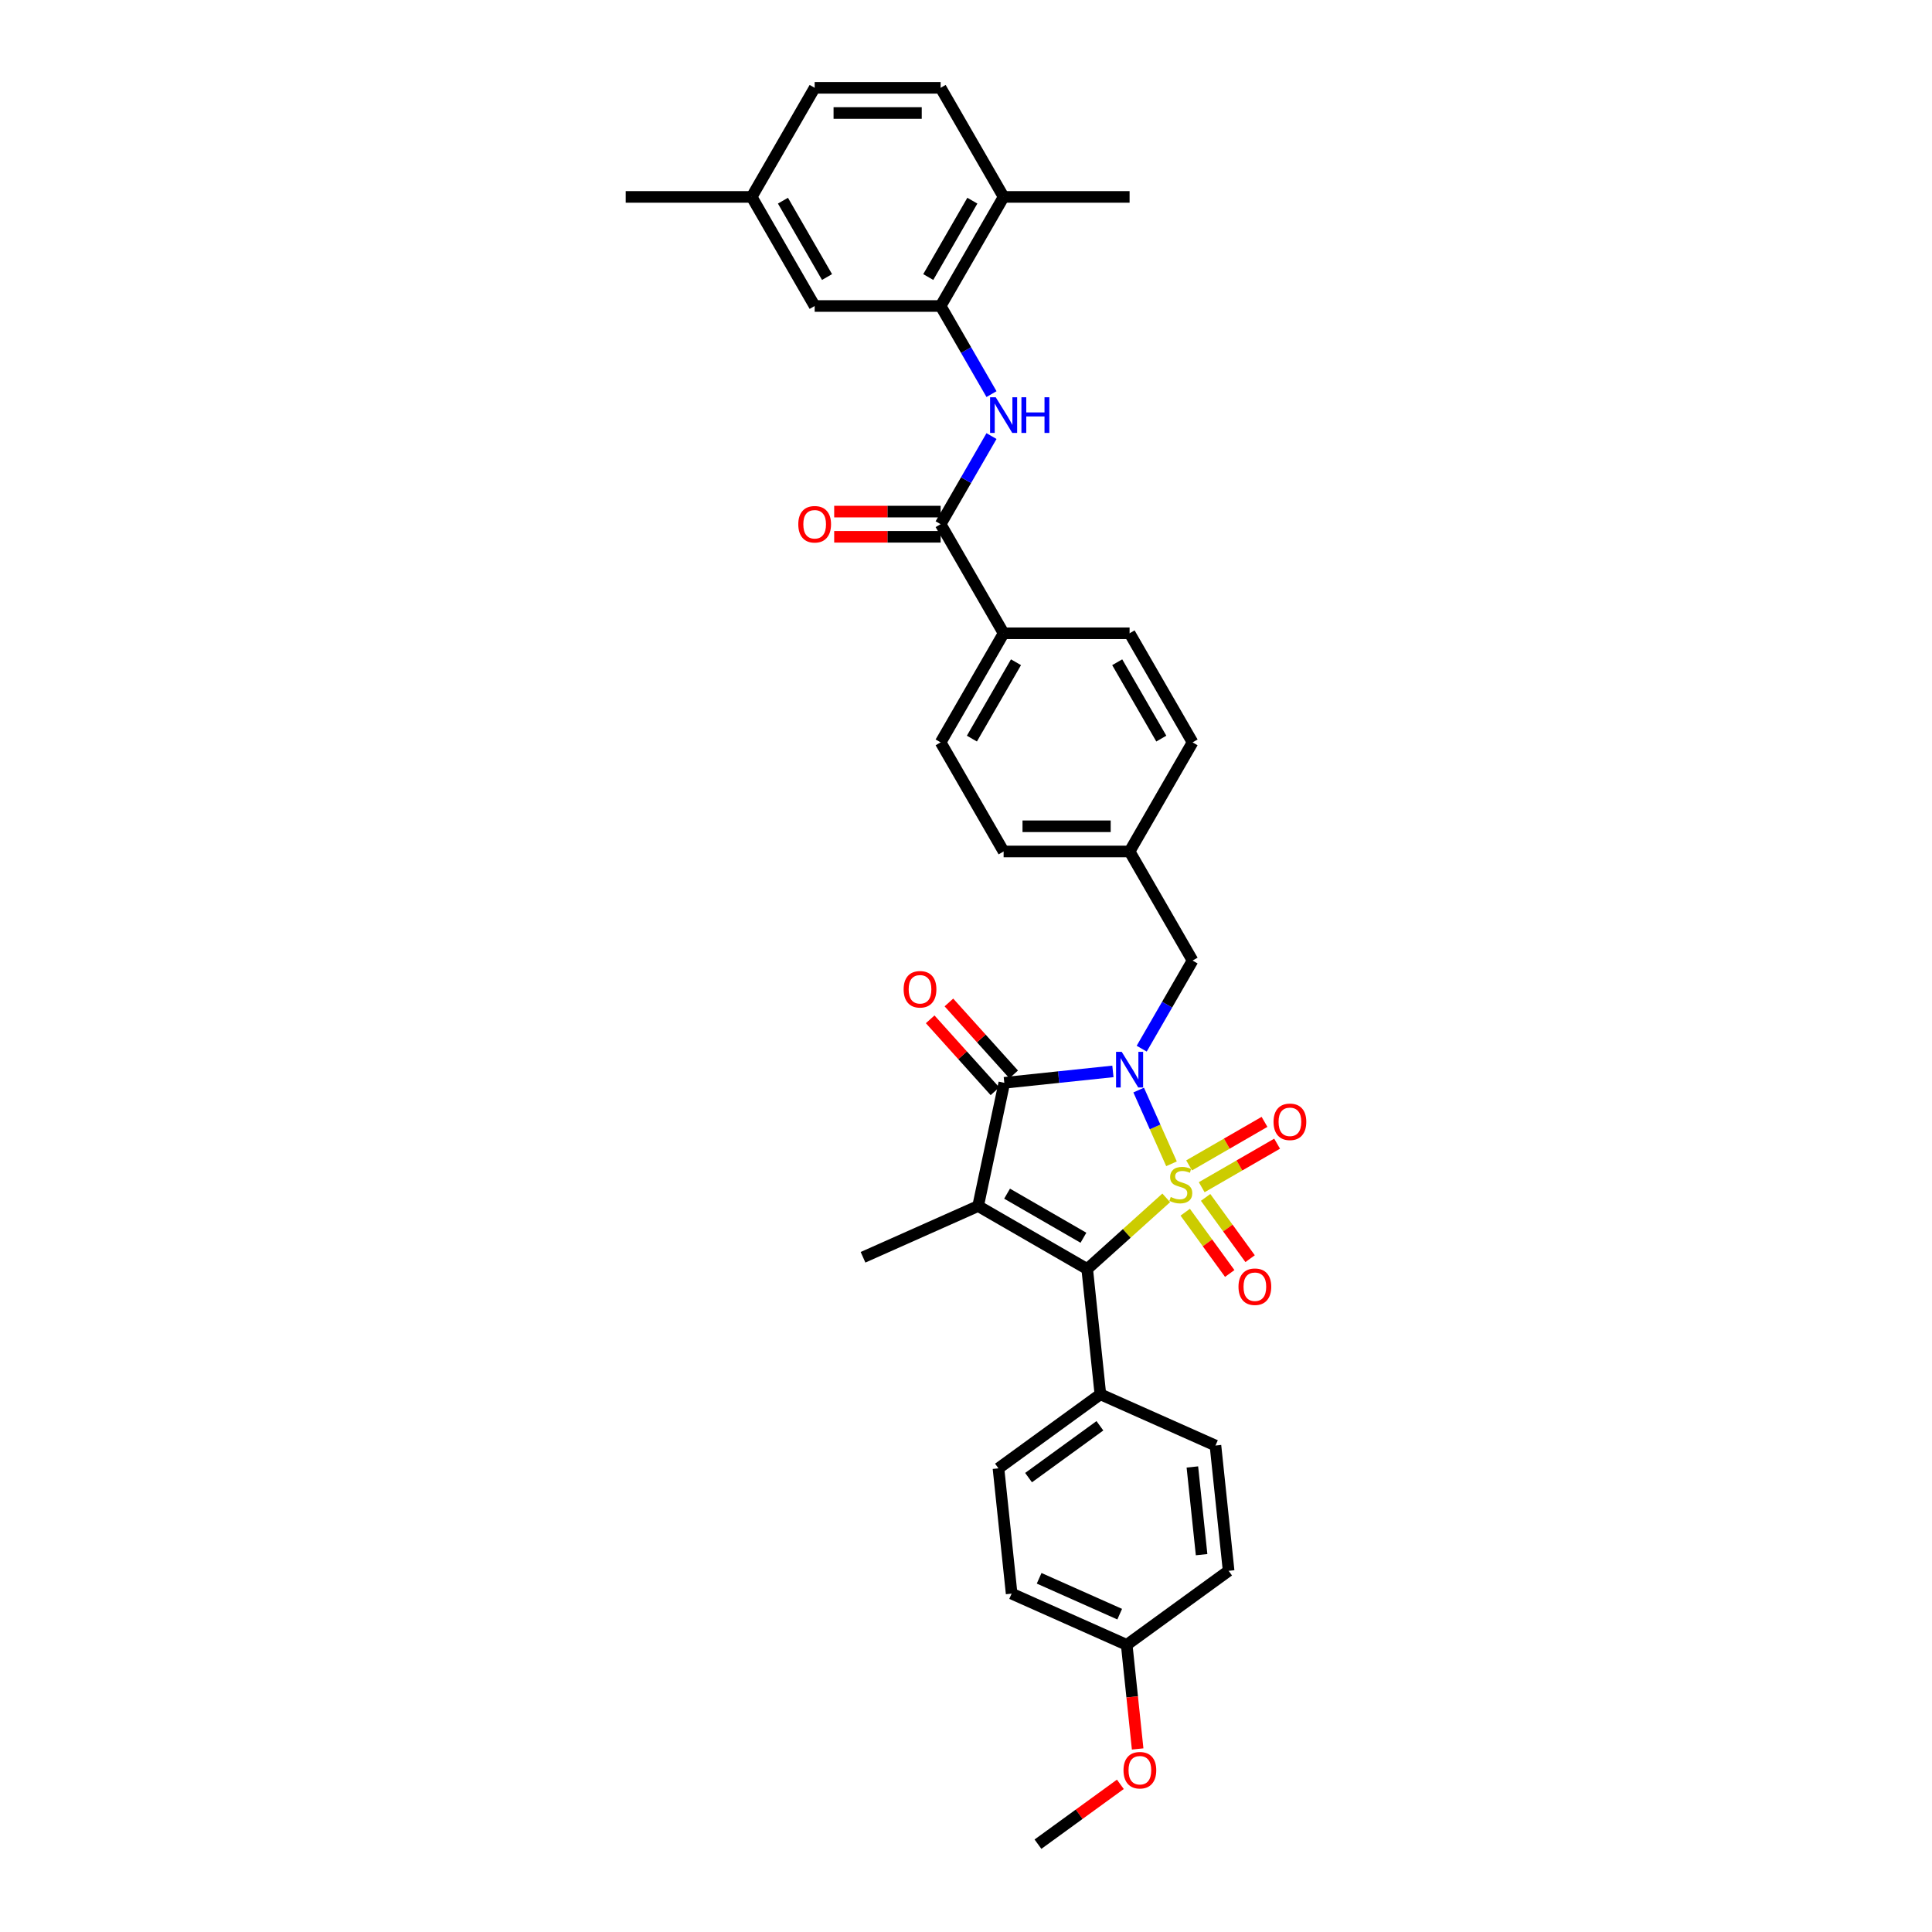 <?xml version='1.0' encoding='iso-8859-1'?>
<svg version='1.1' baseProfile='full'
              xmlns='http://www.w3.org/2000/svg'
                      xmlns:rdkit='http://www.rdkit.org/xml'
                      xmlns:xlink='http://www.w3.org/1999/xlink'
                  xml:space='preserve'
width='1000px' height='1000px' viewBox='0 0 1000 1000'>
<!-- END OF HEADER -->
<rect style='opacity:1.0;fill:#FFFFFF;stroke:none' width='1000' height='1000' x='0' y='0'> </rect>
<path class='bond-0' d='M 606.367,602.379 L 597.872,583.298' style='fill:none;fill-rule:evenodd;stroke:#CCCC00;stroke-width:6px;stroke-linecap:butt;stroke-linejoin:miter;stroke-opacity:1' />
<path class='bond-0' d='M 597.872,583.298 L 589.376,564.216' style='fill:none;fill-rule:evenodd;stroke:#0000FF;stroke-width:6px;stroke-linecap:butt;stroke-linejoin:miter;stroke-opacity:1' />
<path class='bond-2' d='M 603.642,620.013 L 583.19,638.428' style='fill:none;fill-rule:evenodd;stroke:#CCCC00;stroke-width:6px;stroke-linecap:butt;stroke-linejoin:miter;stroke-opacity:1' />
<path class='bond-2' d='M 583.19,638.428 L 562.738,656.843' style='fill:none;fill-rule:evenodd;stroke:#000000;stroke-width:6px;stroke-linecap:butt;stroke-linejoin:miter;stroke-opacity:1' />
<path class='bond-6' d='M 622.002,614.502 L 641.516,603.236' style='fill:none;fill-rule:evenodd;stroke:#CCCC00;stroke-width:6px;stroke-linecap:butt;stroke-linejoin:miter;stroke-opacity:1' />
<path class='bond-6' d='M 641.516,603.236 L 661.03,591.97' style='fill:none;fill-rule:evenodd;stroke:#FF0000;stroke-width:6px;stroke-linecap:butt;stroke-linejoin:miter;stroke-opacity:1' />
<path class='bond-6' d='M 615.482,603.209 L 634.996,591.943' style='fill:none;fill-rule:evenodd;stroke:#CCCC00;stroke-width:6px;stroke-linecap:butt;stroke-linejoin:miter;stroke-opacity:1' />
<path class='bond-6' d='M 634.996,591.943 L 654.51,580.677' style='fill:none;fill-rule:evenodd;stroke:#FF0000;stroke-width:6px;stroke-linecap:butt;stroke-linejoin:miter;stroke-opacity:1' />
<path class='bond-7' d='M 613.467,627.44 L 624.987,643.295' style='fill:none;fill-rule:evenodd;stroke:#CCCC00;stroke-width:6px;stroke-linecap:butt;stroke-linejoin:miter;stroke-opacity:1' />
<path class='bond-7' d='M 624.987,643.295 L 636.507,659.151' style='fill:none;fill-rule:evenodd;stroke:#FF0000;stroke-width:6px;stroke-linecap:butt;stroke-linejoin:miter;stroke-opacity:1' />
<path class='bond-7' d='M 624.017,619.775 L 635.537,635.63' style='fill:none;fill-rule:evenodd;stroke:#CCCC00;stroke-width:6px;stroke-linecap:butt;stroke-linejoin:miter;stroke-opacity:1' />
<path class='bond-7' d='M 635.537,635.63 L 647.057,651.486' style='fill:none;fill-rule:evenodd;stroke:#FF0000;stroke-width:6px;stroke-linecap:butt;stroke-linejoin:miter;stroke-opacity:1' />
<path class='bond-3' d='M 576.039,554.558 L 547.933,557.512' style='fill:none;fill-rule:evenodd;stroke:#0000FF;stroke-width:6px;stroke-linecap:butt;stroke-linejoin:miter;stroke-opacity:1' />
<path class='bond-3' d='M 547.933,557.512 L 519.828,560.466' style='fill:none;fill-rule:evenodd;stroke:#000000;stroke-width:6px;stroke-linecap:butt;stroke-linejoin:miter;stroke-opacity:1' />
<path class='bond-9' d='M 590.944,542.788 L 604.108,519.986' style='fill:none;fill-rule:evenodd;stroke:#0000FF;stroke-width:6px;stroke-linecap:butt;stroke-linejoin:miter;stroke-opacity:1' />
<path class='bond-9' d='M 604.108,519.986 L 617.273,497.184' style='fill:none;fill-rule:evenodd;stroke:#000000;stroke-width:6px;stroke-linecap:butt;stroke-linejoin:miter;stroke-opacity:1' />
<path class='bond-1' d='M 506.271,624.243 L 562.738,656.843' style='fill:none;fill-rule:evenodd;stroke:#000000;stroke-width:6px;stroke-linecap:butt;stroke-linejoin:miter;stroke-opacity:1' />
<path class='bond-1' d='M 521.262,617.839 L 560.788,640.66' style='fill:none;fill-rule:evenodd;stroke:#000000;stroke-width:6px;stroke-linecap:butt;stroke-linejoin:miter;stroke-opacity:1' />
<path class='bond-16' d='M 506.271,624.243 L 446.707,650.762' style='fill:none;fill-rule:evenodd;stroke:#000000;stroke-width:6px;stroke-linecap:butt;stroke-linejoin:miter;stroke-opacity:1' />
<path class='bond-34' d='M 506.271,624.243 L 519.828,560.466' style='fill:none;fill-rule:evenodd;stroke:#000000;stroke-width:6px;stroke-linecap:butt;stroke-linejoin:miter;stroke-opacity:1' />
<path class='bond-10' d='M 562.738,656.843 L 569.553,721.688' style='fill:none;fill-rule:evenodd;stroke:#000000;stroke-width:6px;stroke-linecap:butt;stroke-linejoin:miter;stroke-opacity:1' />
<path class='bond-11' d='M 524.673,556.103 L 507.912,537.488' style='fill:none;fill-rule:evenodd;stroke:#000000;stroke-width:6px;stroke-linecap:butt;stroke-linejoin:miter;stroke-opacity:1' />
<path class='bond-11' d='M 507.912,537.488 L 491.151,518.873' style='fill:none;fill-rule:evenodd;stroke:#FF0000;stroke-width:6px;stroke-linecap:butt;stroke-linejoin:miter;stroke-opacity:1' />
<path class='bond-11' d='M 514.982,564.829 L 498.221,546.214' style='fill:none;fill-rule:evenodd;stroke:#000000;stroke-width:6px;stroke-linecap:butt;stroke-linejoin:miter;stroke-opacity:1' />
<path class='bond-11' d='M 498.221,546.214 L 481.46,527.599' style='fill:none;fill-rule:evenodd;stroke:#FF0000;stroke-width:6px;stroke-linecap:butt;stroke-linejoin:miter;stroke-opacity:1' />
<path class='bond-4' d='M 486.87,271.319 L 519.47,327.786' style='fill:none;fill-rule:evenodd;stroke:#000000;stroke-width:6px;stroke-linecap:butt;stroke-linejoin:miter;stroke-opacity:1' />
<path class='bond-5' d='M 486.87,271.319 L 500.034,248.518' style='fill:none;fill-rule:evenodd;stroke:#000000;stroke-width:6px;stroke-linecap:butt;stroke-linejoin:miter;stroke-opacity:1' />
<path class='bond-5' d='M 500.034,248.518 L 513.199,225.716' style='fill:none;fill-rule:evenodd;stroke:#0000FF;stroke-width:6px;stroke-linecap:butt;stroke-linejoin:miter;stroke-opacity:1' />
<path class='bond-15' d='M 486.87,264.799 L 459.322,264.799' style='fill:none;fill-rule:evenodd;stroke:#000000;stroke-width:6px;stroke-linecap:butt;stroke-linejoin:miter;stroke-opacity:1' />
<path class='bond-15' d='M 459.322,264.799 L 431.774,264.799' style='fill:none;fill-rule:evenodd;stroke:#FF0000;stroke-width:6px;stroke-linecap:butt;stroke-linejoin:miter;stroke-opacity:1' />
<path class='bond-15' d='M 486.87,277.84 L 459.322,277.84' style='fill:none;fill-rule:evenodd;stroke:#000000;stroke-width:6px;stroke-linecap:butt;stroke-linejoin:miter;stroke-opacity:1' />
<path class='bond-15' d='M 459.322,277.84 L 431.774,277.84' style='fill:none;fill-rule:evenodd;stroke:#FF0000;stroke-width:6px;stroke-linecap:butt;stroke-linejoin:miter;stroke-opacity:1' />
<path class='bond-8' d='M 513.199,203.991 L 500.034,181.189' style='fill:none;fill-rule:evenodd;stroke:#0000FF;stroke-width:6px;stroke-linecap:butt;stroke-linejoin:miter;stroke-opacity:1' />
<path class='bond-8' d='M 500.034,181.189 L 486.87,158.387' style='fill:none;fill-rule:evenodd;stroke:#000000;stroke-width:6px;stroke-linecap:butt;stroke-linejoin:miter;stroke-opacity:1' />
<path class='bond-13' d='M 486.87,158.387 L 519.47,101.921' style='fill:none;fill-rule:evenodd;stroke:#000000;stroke-width:6px;stroke-linecap:butt;stroke-linejoin:miter;stroke-opacity:1' />
<path class='bond-13' d='M 480.467,143.397 L 503.287,103.871' style='fill:none;fill-rule:evenodd;stroke:#000000;stroke-width:6px;stroke-linecap:butt;stroke-linejoin:miter;stroke-opacity:1' />
<path class='bond-14' d='M 486.87,158.387 L 421.668,158.387' style='fill:none;fill-rule:evenodd;stroke:#000000;stroke-width:6px;stroke-linecap:butt;stroke-linejoin:miter;stroke-opacity:1' />
<path class='bond-22' d='M 617.273,497.184 L 584.672,440.718' style='fill:none;fill-rule:evenodd;stroke:#000000;stroke-width:6px;stroke-linecap:butt;stroke-linejoin:miter;stroke-opacity:1' />
<path class='bond-17' d='M 569.553,721.688 L 516.804,760.012' style='fill:none;fill-rule:evenodd;stroke:#000000;stroke-width:6px;stroke-linecap:butt;stroke-linejoin:miter;stroke-opacity:1' />
<path class='bond-17' d='M 569.306,737.986 L 532.381,764.813' style='fill:none;fill-rule:evenodd;stroke:#000000;stroke-width:6px;stroke-linecap:butt;stroke-linejoin:miter;stroke-opacity:1' />
<path class='bond-18' d='M 569.553,721.688 L 629.118,748.208' style='fill:none;fill-rule:evenodd;stroke:#000000;stroke-width:6px;stroke-linecap:butt;stroke-linejoin:miter;stroke-opacity:1' />
<path class='bond-12' d='M 519.47,327.786 L 486.87,384.252' style='fill:none;fill-rule:evenodd;stroke:#000000;stroke-width:6px;stroke-linecap:butt;stroke-linejoin:miter;stroke-opacity:1' />
<path class='bond-12' d='M 525.874,342.776 L 503.053,382.302' style='fill:none;fill-rule:evenodd;stroke:#000000;stroke-width:6px;stroke-linecap:butt;stroke-linejoin:miter;stroke-opacity:1' />
<path class='bond-36' d='M 519.47,327.786 L 584.672,327.786' style='fill:none;fill-rule:evenodd;stroke:#000000;stroke-width:6px;stroke-linecap:butt;stroke-linejoin:miter;stroke-opacity:1' />
<path class='bond-21' d='M 519.47,101.921 L 486.87,45.455' style='fill:none;fill-rule:evenodd;stroke:#000000;stroke-width:6px;stroke-linecap:butt;stroke-linejoin:miter;stroke-opacity:1' />
<path class='bond-31' d='M 519.47,101.921 L 584.672,101.921' style='fill:none;fill-rule:evenodd;stroke:#000000;stroke-width:6px;stroke-linecap:butt;stroke-linejoin:miter;stroke-opacity:1' />
<path class='bond-23' d='M 421.668,158.387 L 389.067,101.921' style='fill:none;fill-rule:evenodd;stroke:#000000;stroke-width:6px;stroke-linecap:butt;stroke-linejoin:miter;stroke-opacity:1' />
<path class='bond-23' d='M 428.071,143.397 L 405.251,103.871' style='fill:none;fill-rule:evenodd;stroke:#000000;stroke-width:6px;stroke-linecap:butt;stroke-linejoin:miter;stroke-opacity:1' />
<path class='bond-29' d='M 516.804,760.012 L 523.619,824.857' style='fill:none;fill-rule:evenodd;stroke:#000000;stroke-width:6px;stroke-linecap:butt;stroke-linejoin:miter;stroke-opacity:1' />
<path class='bond-28' d='M 629.118,748.208 L 635.933,813.052' style='fill:none;fill-rule:evenodd;stroke:#000000;stroke-width:6px;stroke-linecap:butt;stroke-linejoin:miter;stroke-opacity:1' />
<path class='bond-28' d='M 617.171,759.297 L 621.942,804.688' style='fill:none;fill-rule:evenodd;stroke:#000000;stroke-width:6px;stroke-linecap:butt;stroke-linejoin:miter;stroke-opacity:1' />
<path class='bond-19' d='M 584.672,327.786 L 617.273,384.252' style='fill:none;fill-rule:evenodd;stroke:#000000;stroke-width:6px;stroke-linecap:butt;stroke-linejoin:miter;stroke-opacity:1' />
<path class='bond-19' d='M 578.269,342.776 L 601.089,382.302' style='fill:none;fill-rule:evenodd;stroke:#000000;stroke-width:6px;stroke-linecap:butt;stroke-linejoin:miter;stroke-opacity:1' />
<path class='bond-20' d='M 486.87,384.252 L 519.47,440.718' style='fill:none;fill-rule:evenodd;stroke:#000000;stroke-width:6px;stroke-linecap:butt;stroke-linejoin:miter;stroke-opacity:1' />
<path class='bond-37' d='M 486.87,45.455 L 421.668,45.455' style='fill:none;fill-rule:evenodd;stroke:#000000;stroke-width:6px;stroke-linecap:butt;stroke-linejoin:miter;stroke-opacity:1' />
<path class='bond-37' d='M 477.089,58.495 L 431.448,58.495' style='fill:none;fill-rule:evenodd;stroke:#000000;stroke-width:6px;stroke-linecap:butt;stroke-linejoin:miter;stroke-opacity:1' />
<path class='bond-25' d='M 584.672,440.718 L 617.273,384.252' style='fill:none;fill-rule:evenodd;stroke:#000000;stroke-width:6px;stroke-linecap:butt;stroke-linejoin:miter;stroke-opacity:1' />
<path class='bond-26' d='M 584.672,440.718 L 519.47,440.718' style='fill:none;fill-rule:evenodd;stroke:#000000;stroke-width:6px;stroke-linecap:butt;stroke-linejoin:miter;stroke-opacity:1' />
<path class='bond-26' d='M 574.892,427.678 L 529.251,427.678' style='fill:none;fill-rule:evenodd;stroke:#000000;stroke-width:6px;stroke-linecap:butt;stroke-linejoin:miter;stroke-opacity:1' />
<path class='bond-27' d='M 389.067,101.921 L 421.668,45.455' style='fill:none;fill-rule:evenodd;stroke:#000000;stroke-width:6px;stroke-linecap:butt;stroke-linejoin:miter;stroke-opacity:1' />
<path class='bond-32' d='M 389.067,101.921 L 323.866,101.921' style='fill:none;fill-rule:evenodd;stroke:#000000;stroke-width:6px;stroke-linecap:butt;stroke-linejoin:miter;stroke-opacity:1' />
<path class='bond-24' d='M 583.184,851.377 L 635.933,813.052' style='fill:none;fill-rule:evenodd;stroke:#000000;stroke-width:6px;stroke-linecap:butt;stroke-linejoin:miter;stroke-opacity:1' />
<path class='bond-30' d='M 583.184,851.377 L 586.015,878.315' style='fill:none;fill-rule:evenodd;stroke:#000000;stroke-width:6px;stroke-linecap:butt;stroke-linejoin:miter;stroke-opacity:1' />
<path class='bond-30' d='M 586.015,878.315 L 588.847,905.254' style='fill:none;fill-rule:evenodd;stroke:#FF0000;stroke-width:6px;stroke-linecap:butt;stroke-linejoin:miter;stroke-opacity:1' />
<path class='bond-35' d='M 583.184,851.377 L 523.619,824.857' style='fill:none;fill-rule:evenodd;stroke:#000000;stroke-width:6px;stroke-linecap:butt;stroke-linejoin:miter;stroke-opacity:1' />
<path class='bond-35' d='M 579.553,835.486 L 537.858,816.922' style='fill:none;fill-rule:evenodd;stroke:#000000;stroke-width:6px;stroke-linecap:butt;stroke-linejoin:miter;stroke-opacity:1' />
<path class='bond-33' d='M 579.893,923.564 L 558.572,939.055' style='fill:none;fill-rule:evenodd;stroke:#FF0000;stroke-width:6px;stroke-linecap:butt;stroke-linejoin:miter;stroke-opacity:1' />
<path class='bond-33' d='M 558.572,939.055 L 537.25,954.545' style='fill:none;fill-rule:evenodd;stroke:#000000;stroke-width:6px;stroke-linecap:butt;stroke-linejoin:miter;stroke-opacity:1' />
<path  class='atom-0' d='M 605.976 619.553
Q 606.184 619.631, 607.045 619.996
Q 607.906 620.361, 608.845 620.596
Q 609.81 620.805, 610.748 620.805
Q 612.496 620.805, 613.513 619.97
Q 614.53 619.109, 614.53 617.623
Q 614.53 616.606, 614.009 615.98
Q 613.513 615.354, 612.731 615.015
Q 611.948 614.676, 610.644 614.284
Q 609.001 613.789, 608.01 613.319
Q 607.045 612.85, 606.341 611.859
Q 605.663 610.868, 605.663 609.199
Q 605.663 606.877, 607.228 605.443
Q 608.819 604.009, 611.948 604.009
Q 614.087 604.009, 616.512 605.026
L 615.912 607.034
Q 613.696 606.121, 612.026 606.121
Q 610.227 606.121, 609.236 606.877
Q 608.245 607.608, 608.271 608.886
Q 608.271 609.877, 608.766 610.477
Q 609.288 611.076, 610.018 611.415
Q 610.775 611.755, 612.026 612.146
Q 613.696 612.667, 614.687 613.189
Q 615.678 613.711, 616.382 614.78
Q 617.112 615.823, 617.112 617.623
Q 617.112 620.179, 615.391 621.561
Q 613.696 622.917, 610.853 622.917
Q 609.21 622.917, 607.958 622.552
Q 606.732 622.213, 605.272 621.613
L 605.976 619.553
' fill='#CCCC00'/>
<path  class='atom-1' d='M 580.59 544.418
L 586.641 554.198
Q 587.241 555.163, 588.206 556.911
Q 589.171 558.658, 589.223 558.762
L 589.223 544.418
L 591.675 544.418
L 591.675 562.883
L 589.145 562.883
L 582.651 552.19
Q 581.894 550.938, 581.086 549.504
Q 580.303 548.069, 580.069 547.626
L 580.069 562.883
L 577.669 562.883
L 577.669 544.418
L 580.59 544.418
' fill='#0000FF'/>
<path  class='atom-6' d='M 515.389 205.621
L 521.44 215.401
Q 522.039 216.366, 523.004 218.113
Q 523.969 219.861, 524.021 219.965
L 524.021 205.621
L 526.473 205.621
L 526.473 224.086
L 523.943 224.086
L 517.449 213.393
Q 516.693 212.141, 515.884 210.706
Q 515.102 209.272, 514.867 208.829
L 514.867 224.086
L 512.468 224.086
L 512.468 205.621
L 515.389 205.621
' fill='#0000FF'/>
<path  class='atom-6' d='M 528.69 205.621
L 531.194 205.621
L 531.194 213.471
L 540.635 213.471
L 540.635 205.621
L 543.139 205.621
L 543.139 224.086
L 540.635 224.086
L 540.635 215.557
L 531.194 215.557
L 531.194 224.086
L 528.69 224.086
L 528.69 205.621
' fill='#0000FF'/>
<path  class='atom-7' d='M 659.182 580.666
Q 659.182 576.233, 661.373 573.755
Q 663.563 571.277, 667.658 571.277
Q 671.753 571.277, 673.943 573.755
Q 676.134 576.233, 676.134 580.666
Q 676.134 585.152, 673.917 587.708
Q 671.701 590.238, 667.658 590.238
Q 663.589 590.238, 661.373 587.708
Q 659.182 585.178, 659.182 580.666
M 667.658 588.152
Q 670.475 588.152, 671.987 586.274
Q 673.526 584.37, 673.526 580.666
Q 673.526 577.041, 671.987 575.216
Q 670.475 573.364, 667.658 573.364
Q 664.841 573.364, 663.303 575.189
Q 661.79 577.015, 661.79 580.666
Q 661.79 584.396, 663.303 586.274
Q 664.841 588.152, 667.658 588.152
' fill='#FF0000'/>
<path  class='atom-8' d='M 641.04 666.016
Q 641.04 661.583, 643.231 659.105
Q 645.422 656.627, 649.516 656.627
Q 653.611 656.627, 655.802 659.105
Q 657.993 661.583, 657.993 666.016
Q 657.993 670.502, 655.776 673.058
Q 653.559 675.588, 649.516 675.588
Q 645.448 675.588, 643.231 673.058
Q 641.04 670.528, 641.04 666.016
M 649.516 673.502
Q 652.333 673.502, 653.846 671.624
Q 655.385 669.72, 655.385 666.016
Q 655.385 662.391, 653.846 660.566
Q 652.333 658.714, 649.516 658.714
Q 646.7 658.714, 645.161 660.539
Q 643.648 662.365, 643.648 666.016
Q 643.648 669.746, 645.161 671.624
Q 646.7 673.502, 649.516 673.502
' fill='#FF0000'/>
<path  class='atom-12' d='M 467.723 512.064
Q 467.723 507.63, 469.914 505.152
Q 472.105 502.675, 476.199 502.675
Q 480.294 502.675, 482.485 505.152
Q 484.675 507.63, 484.675 512.064
Q 484.675 516.55, 482.459 519.106
Q 480.242 521.635, 476.199 521.635
Q 472.131 521.635, 469.914 519.106
Q 467.723 516.576, 467.723 512.064
M 476.199 519.549
Q 479.016 519.549, 480.529 517.671
Q 482.067 515.767, 482.067 512.064
Q 482.067 508.439, 480.529 506.613
Q 479.016 504.761, 476.199 504.761
Q 473.383 504.761, 471.844 506.587
Q 470.331 508.413, 470.331 512.064
Q 470.331 515.793, 471.844 517.671
Q 473.383 519.549, 476.199 519.549
' fill='#FF0000'/>
<path  class='atom-16' d='M 413.192 271.372
Q 413.192 266.938, 415.383 264.46
Q 417.573 261.983, 421.668 261.983
Q 425.763 261.983, 427.954 264.46
Q 430.144 266.938, 430.144 271.372
Q 430.144 275.857, 427.927 278.413
Q 425.711 280.943, 421.668 280.943
Q 417.6 280.943, 415.383 278.413
Q 413.192 275.884, 413.192 271.372
M 421.668 278.857
Q 424.485 278.857, 425.997 276.979
Q 427.536 275.075, 427.536 271.372
Q 427.536 267.746, 425.997 265.921
Q 424.485 264.069, 421.668 264.069
Q 418.851 264.069, 417.313 265.895
Q 415.8 267.72, 415.8 271.372
Q 415.8 275.101, 417.313 276.979
Q 418.851 278.857, 421.668 278.857
' fill='#FF0000'/>
<path  class='atom-31' d='M 581.523 916.273
Q 581.523 911.839, 583.714 909.362
Q 585.905 906.884, 589.999 906.884
Q 594.094 906.884, 596.285 909.362
Q 598.476 911.839, 598.476 916.273
Q 598.476 920.759, 596.259 923.315
Q 594.042 925.845, 589.999 925.845
Q 585.931 925.845, 583.714 923.315
Q 581.523 920.785, 581.523 916.273
M 589.999 923.758
Q 592.816 923.758, 594.329 921.88
Q 595.867 919.977, 595.867 916.273
Q 595.867 912.648, 594.329 910.822
Q 592.816 908.971, 589.999 908.971
Q 587.183 908.971, 585.644 910.796
Q 584.131 912.622, 584.131 916.273
Q 584.131 920.003, 585.644 921.88
Q 587.183 923.758, 589.999 923.758
' fill='#FF0000'/>
</svg>
